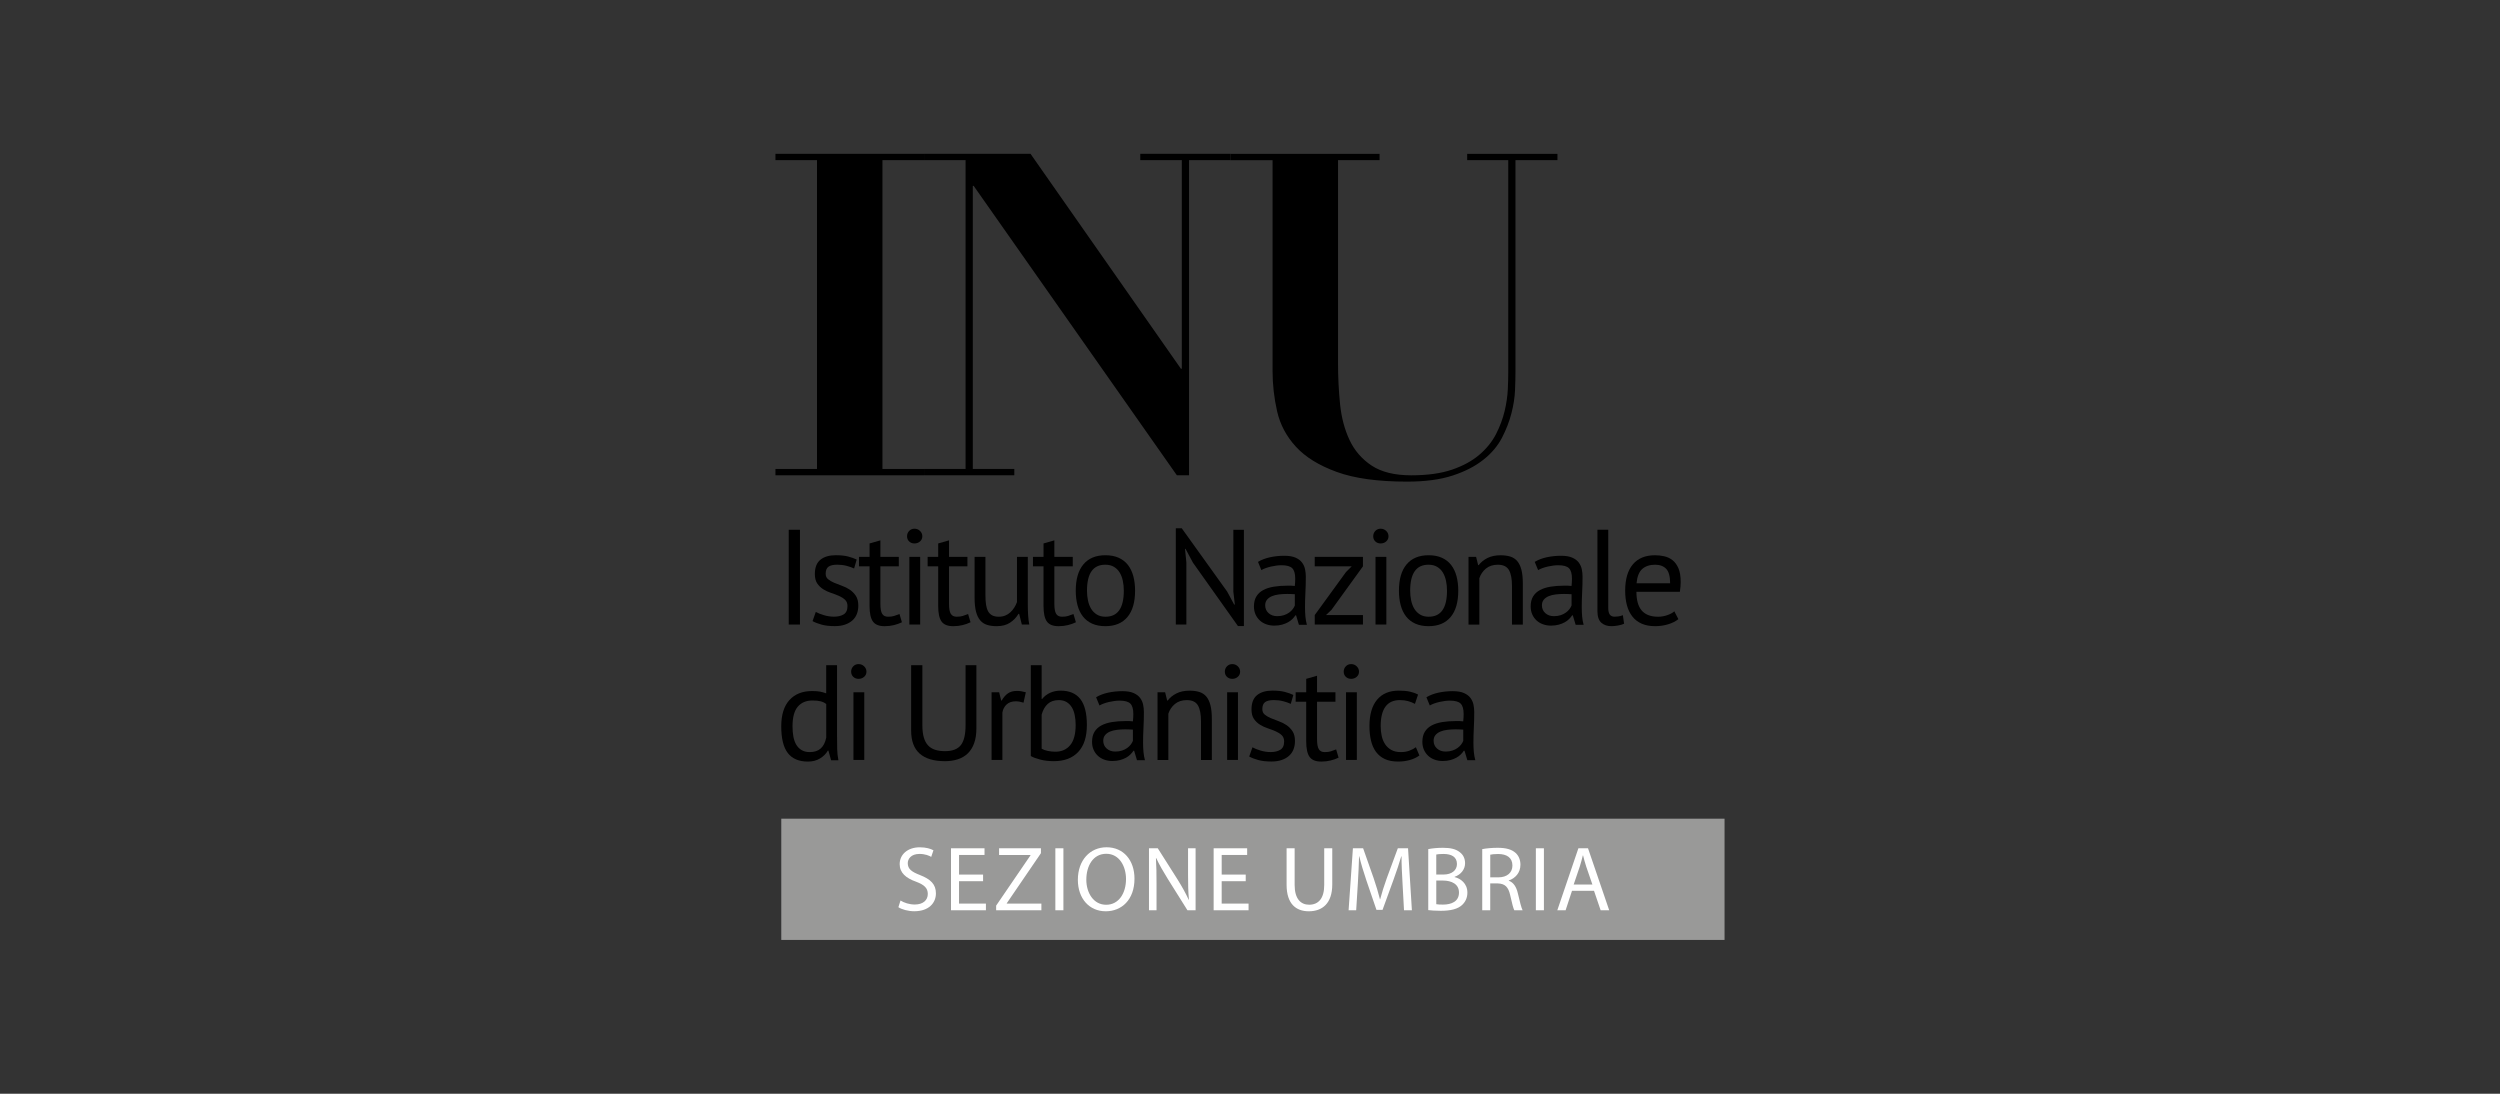 <?xml version="1.0" encoding="UTF-8"?> <svg xmlns="http://www.w3.org/2000/svg" id="Livello_1" data-name="Livello 1" viewBox="0 0 160 70"><rect x="0" y="0" width="160" height="70" fill="#333333" stroke="none"/><defs><style> .cls-1 { fill: none; } .cls-2 { fill: #fff; } .cls-3 { fill: #999998; } </style></defs><rect class="cls-1" width="160" height="70"></rect><g><g><path d="m50.478,33.905h.719v6.066h-.719v-6.066Z"></path><path d="m54.239,38.793c0-.173-.051-.309-.156-.407-.104-.098-.233-.18-.386-.247s-.32-.13-.503-.191c-.182-.06-.35-.138-.503-.234-.153-.095-.281-.218-.385-.368-.104-.15-.156-.353-.156-.607,0-.417.118-.721.355-.915.237-.193.566-.29.988-.29.312,0,.573.027.784.082s.394.12.551.195l-.165.572c-.133-.064-.294-.12-.481-.169-.188-.049-.389-.074-.602-.074-.255,0-.441.044-.559.13s-.178.237-.178.45c0,.15.052.268.156.351.104.084.232.159.385.225.153.066.321.131.503.195.182.064.35.147.503.251s.282.236.386.394c.104.159.156.368.156.628,0,.186-.03.359-.09.521-.061.161-.155.3-.282.415-.127.116-.284.207-.473.273-.187.066-.408.099-.663.099-.329,0-.609-.031-.84-.095-.231-.063-.424-.138-.581-.225l.208-.589c.133.075.307.145.52.208.214.064.43.096.65.096.248,0,.453-.049.615-.148.161-.098.242-.274.242-.529Z"></path><path d="m54.976,35.639h.676v-.858l.693-.199v1.057h1.178v.607h-1.178v2.4c0,.301.038.513.113.637.075.125.202.187.381.187.15,0,.277-.016.381-.048.104-.032.22-.074.347-.126l.156.529c-.156.076-.327.137-.512.182-.185.046-.384.069-.598.069-.353,0-.601-.099-.745-.298-.145-.199-.217-.533-.217-1.001v-2.53h-.676v-.607Z"></path><path d="m58.051,34.322c0-.133.044-.247.134-.342.09-.095.204-.143.342-.143s.257.048.355.143.147.21.147.342-.049.242-.147.329c-.098.086-.217.13-.355.13s-.253-.044-.342-.13c-.09-.087-.134-.197-.134-.329Zm.147,1.317h.693v4.333h-.693v-4.333Z"></path><path d="m59.368,35.639h.676v-.858l.693-.199v1.057h1.179v.607h-1.179v2.4c0,.301.038.513.113.637.075.125.202.187.381.187.15,0,.277-.016.381-.048.104-.032.219-.074.346-.126l.156.529c-.156.076-.326.137-.511.182-.185.046-.385.069-.598.069-.352,0-.601-.099-.745-.298-.145-.199-.216-.533-.216-1.001v-2.53h-.676v-.607Z"></path><path d="m63.068,35.639v2.47c0,.225.013.423.039.594.026.17.071.312.134.424.064.113.15.198.26.256.109.057.248.087.416.087.156,0,.294-.024.416-.074.121-.049.23-.117.325-.204.095-.087.179-.187.251-.299.072-.113.131-.233.178-.36v-2.894h.693v3.102c0,.208.007.424.021.646.014.223.039.418.074.585h-.476l-.173-.684h-.044c-.133.225-.312.413-.537.562-.225.151-.511.225-.858.225-.231,0-.435-.027-.611-.082-.176-.055-.324-.151-.442-.29-.118-.138-.208-.325-.269-.559-.061-.234-.091-.53-.091-.889v-2.617h.693Z"></path><path d="m66.11,35.639h.676v-.858l.693-.199v1.057h1.178v.607h-1.178v2.4c0,.301.038.513.113.637.075.125.202.187.381.187.15,0,.277-.016.381-.048.104-.032.22-.074.347-.126l.156.529c-.156.076-.327.137-.512.182-.185.046-.384.069-.598.069-.353,0-.601-.099-.745-.298-.145-.199-.217-.533-.217-1.001v-2.53h-.676v-.607Z"></path><path d="m68.848,37.805c0-.734.163-1.295.49-1.685.326-.39.796-.585,1.408-.585.324,0,.605.053.845.16s.438.26.594.459c.156.199.271.439.347.719.075.28.113.591.113.932,0,.734-.163,1.295-.49,1.685-.327.39-.796.585-1.409.585-.324,0-.605-.053-.845-.16-.24-.107-.437-.26-.593-.459-.156-.199-.272-.439-.347-.719s-.113-.591-.113-.932Zm.719,0c0,.219.021.43.065.633.043.202.111.378.204.529.092.15.214.271.364.364.15.092.332.139.545.139.786.006,1.179-.549,1.179-1.664,0-.225-.021-.439-.065-.641s-.111-.378-.204-.529-.214-.27-.364-.359c-.15-.09-.332-.135-.546-.135-.786-.006-1.178.549-1.178,1.664Z"></path><path d="m76.344,36.003l-.468-.875h-.035l.087.875v3.969h-.676v-6.161h.381l2.903,4.047.45.832h.044l-.096-.832v-3.952h.676v6.162h-.381l-2.886-4.065Z"></path><path d="m80.512,35.96c.219-.133.475-.232.767-.295.292-.063.597-.096.915-.096.3,0,.542.04.723.122.182.081.321.186.416.316.096.13.159.273.191.429.032.156.048.312.048.467,0,.347-.008.685-.026,1.014-.017.329-.025.641-.025.936,0,.214.008.415.025.607.018.19.049.367.096.529h-.511l-.182-.607h-.044c-.051.081-.117.16-.195.238-.078.078-.172.147-.282.208-.109.06-.237.111-.381.151-.145.04-.309.061-.494.061s-.357-.029-.516-.087c-.159-.057-.296-.139-.412-.247-.115-.107-.206-.235-.273-.386-.066-.15-.1-.32-.1-.511,0-.254.052-.467.156-.637.104-.171.249-.307.437-.407.187-.101.413-.173.676-.217.263-.043.553-.065.871-.065h.238c.078,0,.158.007.238.018.018-.173.026-.329.026-.468,0-.318-.064-.54-.191-.667s-.358-.191-.693-.191c-.098,0-.204.008-.316.022-.113.016-.228.036-.346.062-.118.027-.231.06-.338.098-.107.038-.201.081-.282.13l-.217-.529Zm1.231,3.475c.161,0,.306-.022.433-.065.127-.043.237-.098.329-.165s.169-.14.23-.221c.061-.081.105-.159.134-.234v-.719c-.081-.006-.163-.01-.247-.013-.084-.003-.166-.005-.247-.005-.179,0-.353.01-.524.031s-.321.058-.45.113c-.13.055-.234.13-.312.225-.078.095-.117.215-.117.359,0,.203.072.368.217.499.144.13.329.195.555.195Z"></path><path d="m84.142,39.365l2.002-2.755.365-.364h-2.366v-.607h3.085v.607l-2.011,2.781-.354.338h2.366v.607h-3.085v-.607Z"></path><path d="m87.886,34.322c0-.133.044-.247.134-.342.09-.095.204-.143.342-.143s.257.048.355.143.147.21.147.342-.049.242-.147.329c-.098.086-.217.13-.355.13s-.253-.044-.342-.13c-.09-.087-.134-.197-.134-.329Zm.147,1.317h.693v4.333h-.693v-4.333Z"></path><path d="m89.532,37.805c0-.734.163-1.295.49-1.685s.796-.585,1.408-.585c.324,0,.605.053.845.16.24.107.438.26.594.459.156.199.271.439.347.719.075.28.113.591.113.932,0,.734-.163,1.295-.49,1.685-.327.39-.796.585-1.409.585-.324,0-.605-.053-.845-.16-.24-.107-.437-.26-.593-.459-.156-.199-.272-.439-.347-.719s-.113-.591-.113-.932Zm.719,0c0,.219.021.43.065.633.043.202.111.378.204.529.092.15.214.271.364.364.15.092.332.139.545.139.786.006,1.179-.549,1.179-1.664,0-.225-.021-.439-.065-.641s-.111-.378-.204-.529c-.092-.15-.214-.27-.364-.359-.15-.09-.332-.135-.546-.135-.786-.006-1.178.549-1.178,1.664Z"></path><path d="m96.767,39.972v-2.47c0-.45-.064-.79-.195-1.018-.13-.228-.368-.342-.715-.342-.307,0-.559.083-.758.247-.199.165-.34.372-.421.62v2.964h-.693v-4.333h.486l.13.529h.035c.139-.185.325-.337.559-.455.234-.118.513-.177.836-.177.237,0,.445.027.624.082.179.055.328.151.447.29.118.138.208.325.269.559.061.234.09.53.09.889v2.617h-.693Z"></path><path d="m98.223,35.96c.219-.133.475-.232.767-.295.292-.063.597-.096.915-.096.3,0,.542.04.723.122.182.081.321.186.416.316.096.13.159.273.191.429s.048.312.048.467c0,.347-.008.685-.026,1.014-.017.329-.025.641-.025.936,0,.214.008.415.025.607.018.19.049.367.096.529h-.511l-.182-.607h-.044c-.051.081-.117.16-.195.238s-.172.147-.282.208c-.109.06-.237.111-.381.151-.145.04-.309.061-.494.061s-.357-.029-.516-.087c-.159-.057-.296-.139-.412-.247-.115-.107-.206-.235-.273-.386-.066-.15-.1-.32-.1-.511,0-.254.052-.467.156-.637.104-.171.249-.307.437-.407.187-.101.413-.173.676-.217.263-.043.553-.065.871-.065h.238c.078,0,.158.007.238.018.018-.173.026-.329.026-.468,0-.318-.064-.54-.191-.667-.127-.127-.358-.191-.693-.191-.098,0-.204.008-.316.022-.113.016-.228.036-.346.062-.118.027-.231.06-.338.098-.107.038-.201.081-.282.13l-.217-.529Zm1.231,3.475c.161,0,.306-.022.433-.065.127-.043.237-.098.329-.165s.169-.14.23-.221c.061-.081.105-.159.134-.234v-.719c-.081-.006-.163-.01-.247-.013-.084-.003-.166-.005-.247-.005-.179,0-.353.01-.524.031s-.321.058-.45.113c-.13.055-.234.13-.312.225-.078.095-.117.215-.117.359,0,.203.072.368.217.499.144.13.329.195.555.195Z"></path><path d="m102.928,38.906c0,.202.035.346.104.433.069.087.167.13.294.13.076,0,.156-.006.243-.018s.185-.038.295-.078l.078.546c-.093.046-.221.084-.386.113s-.307.043-.429.043c-.26,0-.474-.073-.641-.22-.167-.148-.251-.398-.251-.75v-5.2h.693v5.001Z"></path><path d="m107.417,39.625c-.174.139-.392.249-.654.329-.263.081-.542.121-.836.121-.329,0-.615-.053-.858-.16s-.442-.26-.598-.459c-.156-.199-.272-.438-.347-.715s-.113-.588-.113-.935c0-.739.165-1.303.494-1.69s.8-.58,1.413-.58c.196,0,.393.021.589.064.196.044.372.126.529.247.156.122.283.294.381.516.098.223.147.516.147.88,0,.19-.018.401-.052.633h-2.781c0,.254.026.479.078.676s.133.363.242.499c.11.135.253.24.429.311.176.073.392.109.646.109.197,0,.393-.035.589-.104.197-.07.344-.15.442-.243l.26.503Zm-1.491-3.483c-.341,0-.614.09-.819.269s-.328.485-.368.918h2.149c0-.439-.084-.747-.251-.923-.168-.176-.405-.264-.711-.264Z"></path><path d="m53.572,47.147c0,.294.003.561.008.801.006.24.032.476.078.707h-.468l-.173-.616h-.035c-.115.202-.283.37-.503.503-.219.133-.476.199-.771.199-.578,0-1.007-.182-1.287-.545-.281-.364-.421-.933-.421-1.707,0-.739.174-1.302.524-1.686.35-.384.831-.576,1.443-.576.214,0,.383.012.507.035.124.023.258.061.403.113v-1.803h.693v4.576Zm-1.75.987c.294,0,.529-.076.702-.23.173-.153.292-.385.355-.698v-2.149c-.104-.081-.223-.139-.355-.173-.133-.035-.309-.052-.529-.052-.399,0-.711.131-.936.394-.225.263-.338.683-.338,1.262,0,.237.019.456.056.659.038.202.1.375.187.519s.2.259.342.342c.142.083.314.126.516.126Z"></path><path d="m54.473,42.987c0-.133.045-.247.135-.342.089-.095.203-.143.342-.143s.257.048.355.143c.098.095.148.21.148.342s-.049.242-.148.329c-.098.086-.217.13-.355.13s-.253-.044-.342-.13c-.09-.087-.135-.197-.135-.329Zm.148,1.317h.693v4.333h-.693v-4.333Z"></path><path d="m61.796,42.571h.693v4.048c0,.363-.048.678-.143.944-.095.266-.231.484-.407.655-.176.17-.389.296-.637.376-.249.081-.523.122-.823.122-.716,0-1.256-.162-1.62-.485-.364-.324-.546-.815-.546-1.474v-4.186h.719v3.848c0,.307.031.564.091.775s.152.381.273.512c.122.13.273.224.455.281.182.059.394.087.637.087.467,0,.803-.129,1.005-.385.202-.258.303-.681.303-1.27v-3.848Z"></path><path d="m65.504,44.971c-.173-.057-.338-.087-.493-.087-.249,0-.445.068-.59.204-.145.135-.234.307-.268.516v3.033h-.693v-4.333h.485l.13.529h.035c.11-.196.242-.348.394-.455s.348-.16.585-.16c.168,0,.355.029.564.087l-.148.667Z"></path><path d="m65.972,42.571h.693v2.159h.035c.133-.168.302-.298.507-.391s.429-.138.672-.138c.56,0,.98.178,1.261.536.28.359.42.913.42,1.664,0,.757-.185,1.332-.555,1.725-.37.393-.889.589-1.56.589-.324,0-.616-.035-.879-.104-.263-.07-.461-.144-.594-.225v-5.815Zm1.786,2.236c-.289,0-.523.081-.702.243-.179.161-.309.39-.39.685v2.183c.11.064.243.111.399.143.156.031.318.048.485.048.393,0,.706-.139.94-.416.234-.277.352-.711.352-1.3,0-.225-.021-.436-.061-.632-.04-.197-.104-.365-.191-.503-.087-.139-.198-.249-.333-.329-.136-.081-.302-.122-.498-.122Z"></path><path d="m70.149,44.625c.219-.133.475-.232.767-.295.292-.063.596-.096.914-.096.301,0,.542.04.724.122.182.081.32.186.416.316.095.13.159.273.191.429.031.156.048.312.048.467,0,.347-.008.685-.026,1.014-.018.329-.026.641-.026.936,0,.214.008.415.026.607.018.19.049.367.095.529h-.511l-.182-.607h-.043c-.052.081-.117.16-.195.238-.077.078-.172.147-.281.208-.11.06-.237.111-.381.151-.145.04-.309.061-.494.061s-.357-.029-.516-.087c-.159-.057-.296-.139-.411-.247-.116-.107-.207-.235-.273-.386-.067-.15-.1-.32-.1-.511,0-.254.052-.467.156-.637.104-.171.25-.307.437-.407.188-.101.413-.173.676-.217.262-.043.553-.065.87-.065h.239c.077,0,.157.007.238.018.017-.173.026-.329.026-.468,0-.318-.064-.54-.191-.667-.128-.127-.359-.191-.693-.191-.098,0-.204.008-.316.022-.113.016-.228.036-.347.062-.118.027-.231.06-.338.098-.107.038-.2.081-.281.13l-.217-.529Zm1.23,3.475c.161,0,.306-.022.434-.065.127-.043.236-.098.329-.165.092-.066.169-.14.229-.221s.105-.159.135-.234v-.719c-.081-.006-.163-.01-.247-.013-.084-.003-.166-.005-.247-.005-.179,0-.354.01-.525.031-.17.02-.32.058-.45.113-.13.055-.234.13-.312.225-.078.095-.117.215-.117.359,0,.203.072.368.217.499.145.13.329.195.555.195Z"></path><path d="m76.864,48.637v-2.47c0-.45-.064-.79-.195-1.018s-.368-.342-.715-.342c-.307,0-.559.083-.758.247-.199.165-.34.372-.421.62v2.964h-.693v-4.333h.486l.13.529h.035c.139-.185.325-.337.559-.455.234-.118.513-.177.836-.177.237,0,.445.027.624.082s.328.151.447.29c.118.138.208.325.269.559.061.234.09.53.09.889v2.617h-.693Z"></path><path d="m78.39,42.987c0-.133.044-.247.134-.342.09-.095.204-.143.342-.143s.257.048.355.143c.098.095.147.21.147.342s-.049.242-.147.329c-.098.086-.217.13-.355.13s-.253-.044-.342-.13c-.09-.087-.134-.197-.134-.329Zm.147,1.317h.693v4.333h-.693v-4.333Z"></path><path d="m82.185,47.458c0-.173-.051-.309-.156-.407-.104-.098-.233-.18-.386-.247-.153-.066-.32-.13-.503-.191-.182-.06-.35-.138-.503-.234-.153-.095-.281-.218-.385-.368-.104-.15-.156-.353-.156-.607,0-.417.118-.721.355-.915.237-.193.566-.29.988-.29.312,0,.573.027.784.082.211.055.394.12.551.195l-.165.572c-.133-.064-.294-.12-.481-.169-.188-.049-.389-.074-.602-.074-.255,0-.441.044-.559.13s-.178.237-.178.45c0,.15.052.268.156.351.104.084.232.159.385.225.153.066.321.131.503.195.182.064.35.147.503.251s.282.236.386.394c.104.159.156.368.156.628,0,.186-.03.359-.09.521-.061.161-.155.3-.282.415-.127.116-.284.207-.473.273-.187.066-.408.099-.663.099-.329,0-.609-.031-.84-.095-.231-.063-.424-.138-.581-.225l.208-.589c.133.075.307.145.52.208.214.064.43.096.65.096.248,0,.453-.049.615-.148.161-.098.242-.274.242-.529Z"></path><path d="m82.922,44.304h.676v-.858l.693-.199v1.057h1.178v.607h-1.178v2.4c0,.301.038.513.113.637.075.125.202.187.381.187.15,0,.277-.016.381-.048.104-.032.22-.074.347-.126l.156.529c-.156.076-.327.137-.512.182-.185.046-.384.069-.598.069-.353,0-.601-.099-.745-.298s-.217-.533-.217-1.001v-2.53h-.676v-.607Z"></path><path d="m85.997,42.987c0-.133.045-.247.135-.342.089-.095.203-.143.342-.143s.257.048.355.143c.098.095.148.21.148.342s-.049.242-.148.329c-.098.086-.217.13-.355.13s-.253-.044-.342-.13c-.09-.087-.135-.197-.135-.329Zm.148,1.317h.693v4.333h-.693v-4.333Z"></path><path d="m90.842,48.351c-.174.127-.379.224-.615.29-.237.066-.486.099-.745.099-.335,0-.618-.053-.849-.16-.231-.107-.421-.26-.568-.459-.147-.199-.254-.439-.32-.719-.067-.28-.1-.591-.1-.932,0-.734.161-1.295.485-1.685.324-.39.788-.585,1.395-.585.277,0,.513.021.706.064s.368.105.525.187l-.2.598c-.133-.076-.28-.134-.442-.178-.161-.044-.335-.065-.519-.065-.821,0-1.231.555-1.231,1.664,0,.219.022.429.065.628.044.199.116.376.217.529.101.154.234.276.398.368s.368.139.611.139c.208,0,.394-.032.559-.096.164-.063.299-.135.403-.216l.225.529Z"></path><path d="m91.291,44.625c.219-.133.475-.232.767-.295.292-.063.597-.096.915-.096.3,0,.542.04.723.122.182.081.321.186.416.316.096.13.159.273.191.429s.048.312.048.467c0,.347-.008.685-.026,1.014-.017.329-.025.641-.025.936,0,.214.008.415.025.607.018.19.049.367.096.529h-.511l-.182-.607h-.044c-.051.081-.117.16-.195.238s-.172.147-.282.208c-.109.06-.237.111-.381.151-.145.04-.309.061-.494.061s-.357-.029-.516-.087c-.159-.057-.296-.139-.412-.247-.115-.107-.206-.235-.273-.386-.066-.15-.1-.32-.1-.511,0-.254.052-.467.156-.637.104-.171.249-.307.437-.407.187-.101.413-.173.676-.217.263-.043.553-.065.871-.065h.238c.078,0,.158.007.238.018.018-.173.026-.329.026-.468,0-.318-.064-.54-.191-.667-.127-.127-.358-.191-.693-.191-.098,0-.204.008-.316.022-.113.016-.228.036-.346.062-.118.027-.231.06-.338.098-.107.038-.201.081-.282.13l-.217-.529Zm1.231,3.475c.161,0,.306-.022.433-.065s.237-.098.329-.165.169-.14.23-.221c.061-.081.105-.159.134-.234v-.719c-.081-.006-.163-.01-.247-.013-.084-.003-.166-.005-.247-.005-.179,0-.353.01-.524.031s-.321.058-.45.113c-.13.055-.234.13-.312.225-.078.095-.117.215-.117.359,0,.203.072.368.217.499.144.13.329.195.555.195Z"></path></g><path d="m59.136,9.845v.404h-2.659v19.764h2.659v.406h-9.507v-.406h2.659V10.249h-2.659v-.404h9.507Z"></path><path d="m65.954,9.845l9.623,13.753h.059v-13.35h-2.659v-.404h5.78v.404h-2.659v20.17h-.779l-13.004-18.522h-.056v18.116h2.657v.406h-5.778v-.406h2.659V10.249h-2.659v-.404h6.818Z"></path><path d="m88.293,9.845v.404h-2.659v12.974c0,.905.043,1.786.13,2.644.087.857.291,1.624.608,2.297.317.675.79,1.22,1.415,1.635.627.412,1.47.621,2.529.621,1.04,0,1.912-.122,2.616-.363.703-.241,1.285-.558,1.747-.953.462-.395.818-.838,1.07-1.328.25-.493.432-.983.549-1.474.115-.493.182-.955.202-1.387.02-.434.028-.794.028-1.083v-13.582h-2.629v-.404h5.778v.404h-2.687v13.551c0,.308-.009.699-.028,1.17-.02.473-.098.968-.232,1.489-.135.521-.336,1.04-.606,1.561-.271.519-.664.988-1.185,1.4-.521.415-1.174.753-1.964,1.012-.79.26-1.763.391-2.92.391-1.869,0-3.371-.206-4.506-.621-1.137-.415-2.01-.953-2.616-1.619-.608-.664-1.007-1.42-1.2-2.268-.191-.847-.289-1.704-.289-2.57v-13.495h-2.687v-.404h9.536Z"></path><g><rect class="cls-3" x="50.002" y="52.396" width="60.369" height="7.759"></rect><g><path class="cls-2" d="m57.631,57.632c.229.144.564.257.916.257.524,0,.832-.274.832-.675,0-.369-.215-.585-.751-.785-.648-.23-1.049-.57-1.049-1.126,0-.618.514-1.076,1.286-1.076.403,0,.702.093.875.192l-.142.421c-.127-.076-.392-.189-.75-.189-.545,0-.751.323-.751.593,0,.369.242.551.789.762.673.265,1.013.588,1.013,1.17,0,.608-.449,1.144-1.388,1.144-.384,0-.803-.116-1.014-.259l.135-.428Z"></path><path class="cls-2" d="m62.916,56.397h-1.538v1.433h1.721v.427h-2.235v-3.967h2.145v.427h-1.63v1.256h1.538v.424Z"></path><path class="cls-2" d="m63.754,57.958l2.2-3.222v-.017h-2.013v-.429h2.679v.313l-2.188,3.207v.019h2.217v.429h-2.896v-.299Z"></path><path class="cls-2" d="m68.058,54.29v3.967h-.515v-3.967h.515Z"></path><path class="cls-2" d="m72.607,56.234c0,1.361-.829,2.088-1.841,2.088-1.052,0-1.783-.815-1.783-2.013,0-1.258.778-2.084,1.837-2.084,1.084,0,1.787.829,1.787,2.009Zm-3.083.062c0,.849.462,1.609,1.27,1.609.814,0,1.271-.747,1.271-1.649,0-.789-.412-1.614-1.264-1.614s-1.276.786-1.276,1.654Z"></path><path class="cls-2" d="m73.535,58.257v-3.967h.563l1.271,2.005c.29.465.521.882.708,1.292l.014-.006c-.047-.529-.056-1.014-.056-1.628v-1.662h.483v3.967h-.521l-1.261-2.012c-.274-.444-.54-.897-.739-1.328l-.017.006c.031.503.038.981.038,1.637v1.697h-.483Z"></path><path class="cls-2" d="m79.725,56.397h-1.538v1.433h1.721v.427h-2.235v-3.967h2.145v.427h-1.63v1.256h1.538v.424Z"></path><path class="cls-2" d="m82.857,54.29v2.351c0,.886.392,1.261.928,1.261.584,0,.965-.389.965-1.261v-2.351h.515v2.314c0,1.22-.641,1.718-1.502,1.718-.809,0-1.421-.463-1.421-1.695v-2.337h.515Z"></path><path class="cls-2" d="m89.761,56.515c-.031-.551-.067-1.221-.063-1.711h-.016c-.137.461-.301.961-.499,1.504l-.701,1.925h-.388l-.646-1.889c-.189-.561-.343-1.07-.454-1.54h-.014c-.015.494-.04,1.155-.078,1.751l-.106,1.703h-.486l.276-3.967h.654l.676,1.92c.163.485.296.922.4,1.336h.016c.104-.401.243-.839.42-1.336l.708-1.92h.655l.246,3.967h-.504l-.096-1.742Z"></path><path class="cls-2" d="m91.409,54.344c.226-.049.58-.085.936-.085.514,0,.843.087,1.089.287.205.156.331.392.331.702,0,.384-.255.722-.671.869v.016c.378.091.819.402.819.996,0,.338-.135.6-.339.79-.274.256-.72.372-1.37.372-.355,0-.624-.025-.796-.044v-3.905Zm.512,1.626h.47c.536,0,.854-.286.854-.671,0-.46-.348-.646-.868-.646-.237,0-.373.017-.456.037v1.279Zm0,1.898c.105.021.246.026.432.026.533,0,1.022-.194,1.022-.772,0-.539-.467-.765-1.027-.767h-.426v1.513Z"></path><path class="cls-2" d="m94.863,54.344c.26-.052.633-.085.985-.085.544,0,.902.103,1.149.327.196.173.311.443.311.754,0,.522-.332.868-.747,1.012v.015c.302.106.485.391.581.803.13.555.224.934.306,1.089h-.532c-.062-.115-.151-.453-.26-.95-.119-.544-.333-.754-.796-.77h-.485v1.72h-.512v-3.914Zm.512,1.806h.524c.548,0,.896-.298.896-.754,0-.515-.372-.739-.912-.74-.248,0-.421.023-.507.045v1.449Z"></path><path class="cls-2" d="m98.81,54.29v3.967h-.515v-3.967h.515Z"></path><path class="cls-2" d="m100.609,57.01l-.41,1.247h-.531l1.349-3.967h.616l1.356,3.967h-.548l-.425-1.247h-1.407Zm1.304-.4l-.393-1.142c-.086-.26-.146-.496-.204-.723h-.014c-.057.232-.119.474-.197.717l-.39,1.149h1.199Z"></path></g></g></g></svg> 